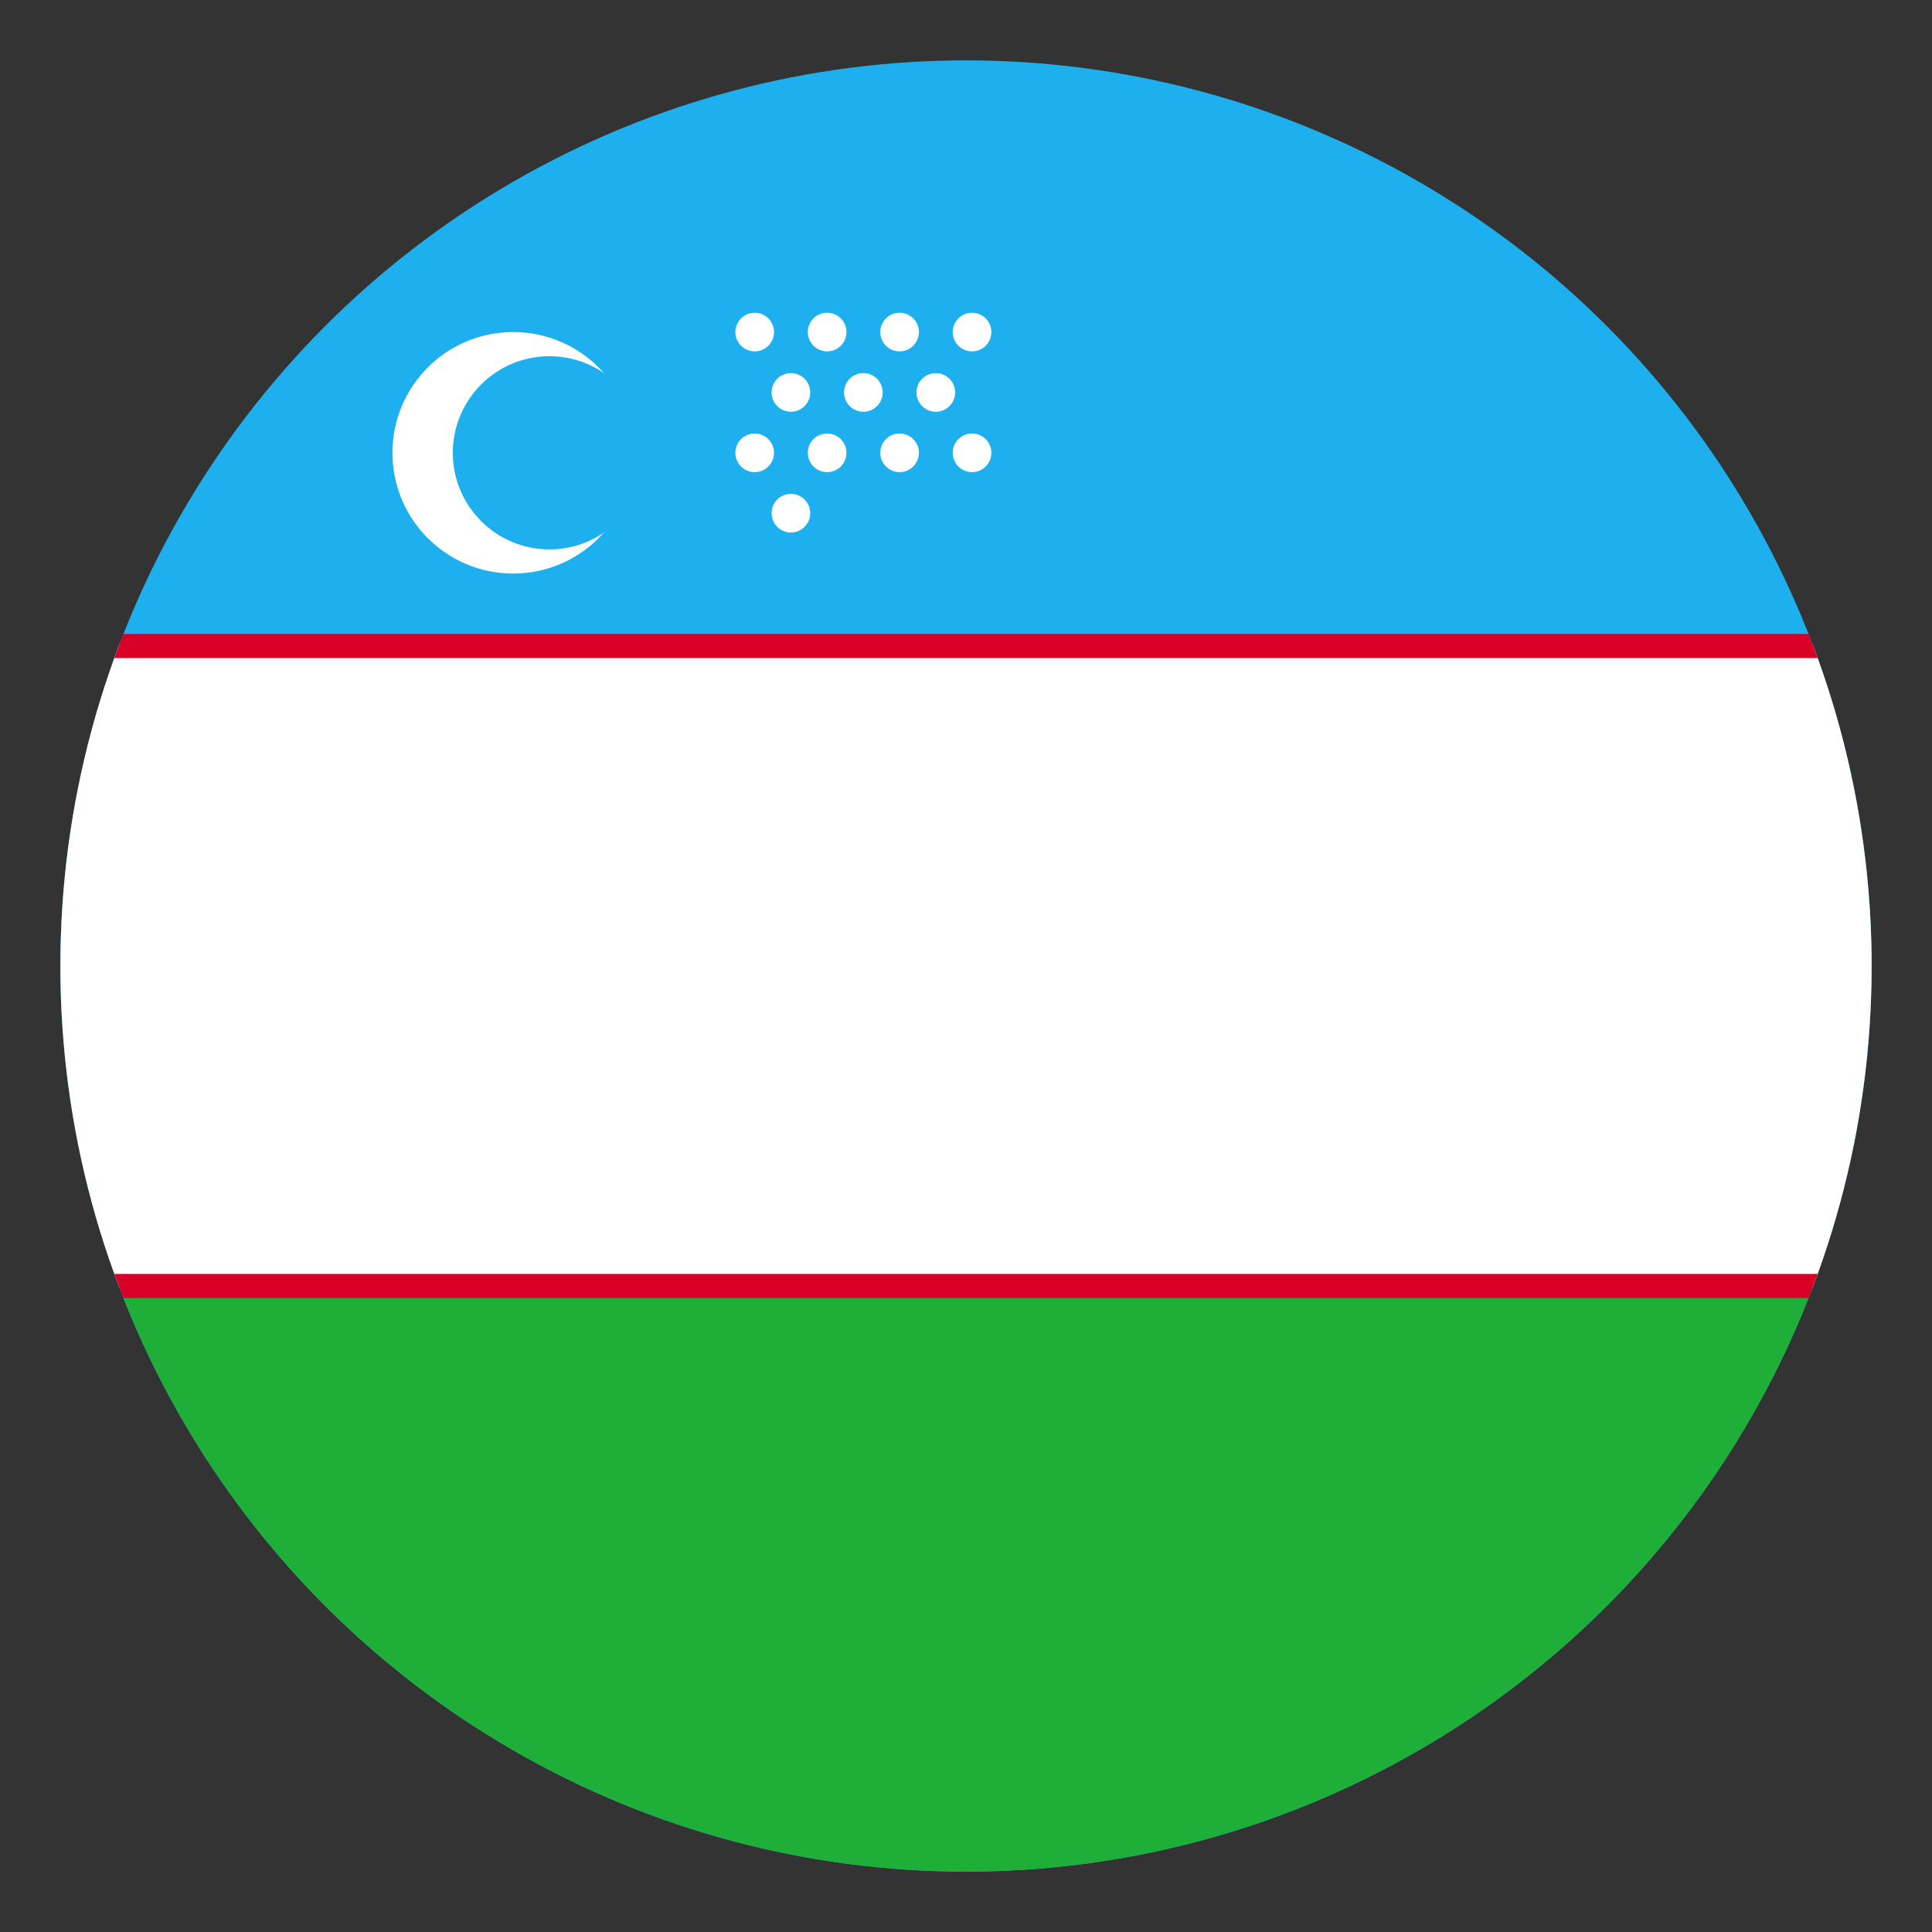 <svg xmlns="http://www.w3.org/2000/svg" width="512" height="512" viewBox="0 0 64 64">
  <rect x="0" y="0" width="64" height="64" fill="#333333" stroke="none"/>
  <defs><clipPath id="c"><circle cx="32" cy="32" r="30"/></clipPath></defs>
  <g clip-path="url(#c)">
    <rect width="64" height="64" fill="#1EB0EE"/>
    <rect y="21.33" width="64" height="21.33" fill="#fff"/>
    <rect y="42.66" width="64" height="21.34" fill="#1FAF38"/>
    <rect y="21.0" width="64" height="0.8" fill="#D80027"/>
    <rect y="42.2" width="64" height="0.8" fill="#D80027"/>
    <g transform="translate(11,9)">
      <circle cx="6" cy="6" r="4" fill="#fff"/>
      <circle cx="7.2" cy="6" r="3.2" fill="#1EB0EE"/>
      <g fill="#fff" transform="translate(14,2) scale(0.8)">
        <circle cx="0" cy="0" r="0.8"/>
        <circle cx="3" cy="0" r="0.8"/>
        <circle cx="6" cy="0" r="0.8"/>
        <circle cx="9" cy="0" r="0.8"/>
        <circle cx="1.5" cy="2.5" r="0.8"/>
        <circle cx="4.5" cy="2.5" r="0.8"/>
        <circle cx="7.5" cy="2.5" r="0.8"/>
        <circle cx="0" cy="5" r="0.8"/>
        <circle cx="3" cy="5" r="0.8"/>
        <circle cx="6" cy="5" r="0.8"/>
        <circle cx="9" cy="5" r="0.8"/>
        <circle cx="1.5" cy="7.5" r="0.8"/>
      </g>
    </g>
  </g>
</svg>
